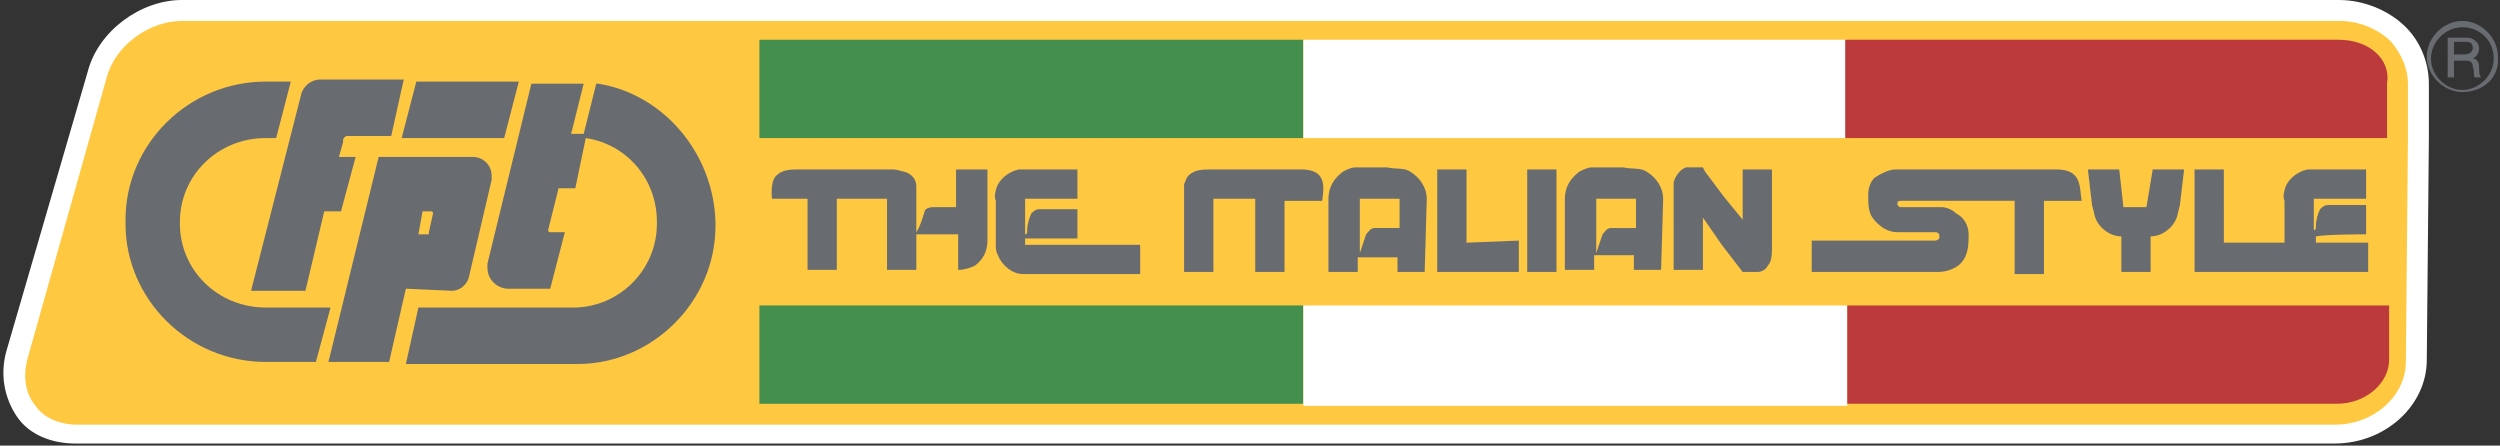 <svg id="Livello_1" xmlns="http://www.w3.org/2000/svg" xmlns:xlink="http://www.w3.org/1999/xlink" viewBox="0 0 119.5 21.3"><rect x="0" y="0" width="119.5" height="21.3" fill="#333333" stroke="none"/><style>.st0{clip-path:url(#SVGID_2_);fill:#FFC841;} .st1{clip-path:url(#SVGID_2_);fill:#FFFFFF;} .st2{clip-path:url(#SVGID_2_);fill:#686C71;} .st3{clip-path:url(#SVGID_2_);fill:#448F4E;} .st4{clip-path:url(#SVGID_2_);fill:#BD3A3C;}</style><defs><path id="SVGID_1_" d="M0 0h119.5v21.3H0z"/></defs><clipPath id="SVGID_2_"><use xlink:href="#SVGID_1_" overflow="visible"/></clipPath><path class="st0" d="M3.7 20.8c-1 0-1.9-.4-2.4-1.1-.5-.7-.7-1.7-.4-2.6L4.6 3.5c.5-1.7 2.3-3 4-3h103.2c1.1 0 2.1.4 2.9 1.2.6.6 1 1.5 1 2.4v2.6l-.1 10.7c0 1.9-1.8 3.5-3.9 3.5H3.7z"/><path class="st1" d="M111.8 1c1 0 1.9.4 2.5 1 .5.6.8 1.3.8 2v2.6l-.1 10.7c0 1.6-1.5 3-3.4 3H3.7c-.8 0-1.6-.3-2-.9-.5-.6-.6-1.4-.4-2.2L5.1 3.7C5.5 2.2 7.1 1 8.7 1h103.1m0-1H8.7c-2 0-4 1.5-4.5 3.4L.3 16.8C0 17.9.2 19 .8 19.9c.6.9 1.7 1.3 2.8 1.3h108c2.4 0 4.4-1.8 4.4-4l.1-10.6V4c0-1-.4-2-1.1-2.7-.8-.8-2-1.3-3.2-1.3"/><path class="st2" d="M14.6 13.9l.9-3.8h.8l.7-2.6h-.8l.2-.7v-.1c0-.1.1-.2.2-.2h2.1l.6-2.7h-4c-.4 0-.8.3-.9.7L12 13.9h2.6z"/><path class="st2" d="M21.6 13.9c.4 0 .7-.3.8-.6l1.1-4.7v-.1-.1c0-.5-.4-.9-.9-.9h-4.5l-2.4 9.8h2.9l.8-3.5 2.2.1zm-1.4-3.8h.4s.1 0 .1.1l-.2.9v.1H20l.2-1.1zM12.7 14.7c-2.3 0-4.1-1.8-4.1-4v-.1c0-2.2 1.8-4 4.1-4h.5l.7-2.7h-1.2C9 3.9 6 6.9 6 10.5v.2c0 3.6 3 6.6 6.7 6.6h2.4l.7-2.6h-3.1zM24.1 6.6l.7-2.7h-4.9l-.7 2.7z"/><path class="st2" d="M28.6 4h-.1l-.6 2.4h-.6l.6-2.4h-2.5l-2.1 8.6v.2c0 .6.5 1 1 1h2l.7-2.7h-.7s-.1 0-.1-.1l.5-2h.8l.5-2.4c2 .3 3.4 2 3.4 4v.1c0 2.2-1.8 4-4 4H20l-.6 2.7h8.2c3.6 0 6.6-3 6.6-6.6v-.2c-.1-3.3-2.5-6.1-5.6-6.6M70.1 9.5V8.1h-1.4V13h3.9v-1.5l-2.5.1zM84.7 8.2v-.1h-1.4v2.4l-.9-1.1-.9-1.2-.1-.2h-.8c-.3.1-.5.4-.6.7V12.9H81.4v-2.5l.9 1.3 1 1.3h.7c.2 0 .4-.1.5-.3.2-.2.2-.6.2-.9V8.2zM74.4 8.1H73V13h1.4V8.8v-.7M79.5 9.5c0-.5-.3-1-.8-1.3-.3-.2-.7-.1-1.1-.2h-1.5c-.2 0-.4.1-.6.2-.4.3-.7.7-.7 1.3V12.9h1.4v-.7H78.1v.7h1.3l.1-3.4s.1 0 0 0m-1.3 1.4H77c-.2 0-.3.2-.4.3l-.3.9V9.5h1.9v1.4M68.2 9.5c0-.5-.3-1-.8-1.3-.3-.2-.7-.1-1.1-.2h-1.5c-.2 0-.4.1-.6.2-.4.3-.7.7-.7 1.3V13h1.4v-.7H66.8v.7h1.3l.1-3.5s.1 0 0 0m-1.3 1.4h-1.2c-.2 0-.3.2-.4.3l-.3.9V9.5h1.9v1.4M62.2 8.1h-4.3c-.4 0-.8 0-1.1.3-.1.1-.1.2-.2.4V13H58V9.5h2V13h1.4V9.6h1.8c.1-.7.2-1.5-1-1.5M49 9.5h2.5V8.1H48.7c-.5.1-1 .5-1.1 1 0 0-.1.3 0 .5v2.1c0 .2 0 .3.1.5.2.5.7.9 1.2.9h5.6v-1.4H49v-.3h2.5V10h-1.8c-.2 0-.3.1-.4.2-.1.2-.2.5-.2.8 0 .1 0 .2-.1.2V9.6v-.1M47.1 8.1h-1.4v1.8h-1.1c-.2 0-.4.1-.4.2-.1.3-.2.7-.4 1V9.5v-.6c0-.3-.2-.6-.6-.7-.1 0-.3-.1-.5-.1h-4.5c-.4 0-.8 0-1.1.3-.3.3-.2 1.1-.2 1.1h1.7v3.4H40V9.5h2.4v3.4h1.4v-1.7h2v1.7c.3 0 .6-.1.8-.2.4-.3.6-.7.6-1.2V8.1zM113.1 11.2V9.8h-1.8c-.2 0-.3.1-.4.2-.1.2-.2.5-.2.8 0 .1 0 .2-.1.2V9.6v-.1h2.5V8.1H110.3c-.5.1-1 .5-1.1 1 0 0-.1.3 0 .5v2h-2.9V8.1h-1.4V13H113.2v-1.4h-2.5v-.3c.5-.1 2.3-.1 2.4-.1M102.6 9.9h-1.1l-.2-1.8h-1.5l.2 1.7.1.4c.1.6.7 1.1 1.3 1.1V13h1.4v-1.7c.6 0 1.2-.5 1.3-1.1l.1-.4.2-1.7h-1.5l-.3 1.8zM98.3 8.1h-7.7c-.3 0-.7.2-1 .4-.2.2-.3.5-.3.8 0 .4 0 .8.2 1.1.3.4.7.7 1.2.7h1.8c.1 0 .1 0 .2.1v.2s-.1.1-.2.1h-5.9V13h6c.4 0 .7-.1 1-.3.5-.4.5-1 .5-1.5 0-.4-.2-.8-.6-1-.2-.2-.5-.3-.7-.3h-2l-.1-.1v-.1c0-.1.1-.1.2-.1h5.4v3.5h1.4V9.6h1.8c-.1-.7 0-1.5-1.2-1.5"/><path class="st3" d="M36.3 14.6h26v4.7h-26zM36.3 1.9h26v4.7h-26z"/><path class="st1" d="M88.3 6.6V1.9h-26v4.7zM62.3 14.6v4.8h26v-4.8z"/><path class="st4" d="M111.8 1.9H88.2v4.7h25.9V4c.2-1.2-.9-2.1-2.3-2.1M88.3 14.6v4.7h23.4c1.4 0 2.5-1 2.5-2.1v-2.6H88.3z"/><path class="st2" d="M117.7 4.4c-.9 0-1.7-.8-1.7-1.7 0-.9.8-1.7 1.7-1.7.9 0 1.7.8 1.7 1.7.1 1-.7 1.7-1.7 1.7m0-3.1c-.8 0-1.5.7-1.5 1.5s.7 1.5 1.5 1.5 1.5-.7 1.5-1.5c0-.9-.7-1.5-1.5-1.5"/><path class="st2" d="M117 1.8h.9c.3 0 .6.2.6.5 0 .2-.1.4-.3.5.2 0 .3.2.3.4s0 .4.1.5h-.3c-.1-.1 0-.3-.1-.5 0-.2-.1-.3-.3-.3h-.6v.8h-.3V1.8zm.8.8c.2 0 .4-.1.4-.3 0-.2-.1-.3-.3-.3h-.6v.6h.5z"/></svg>
